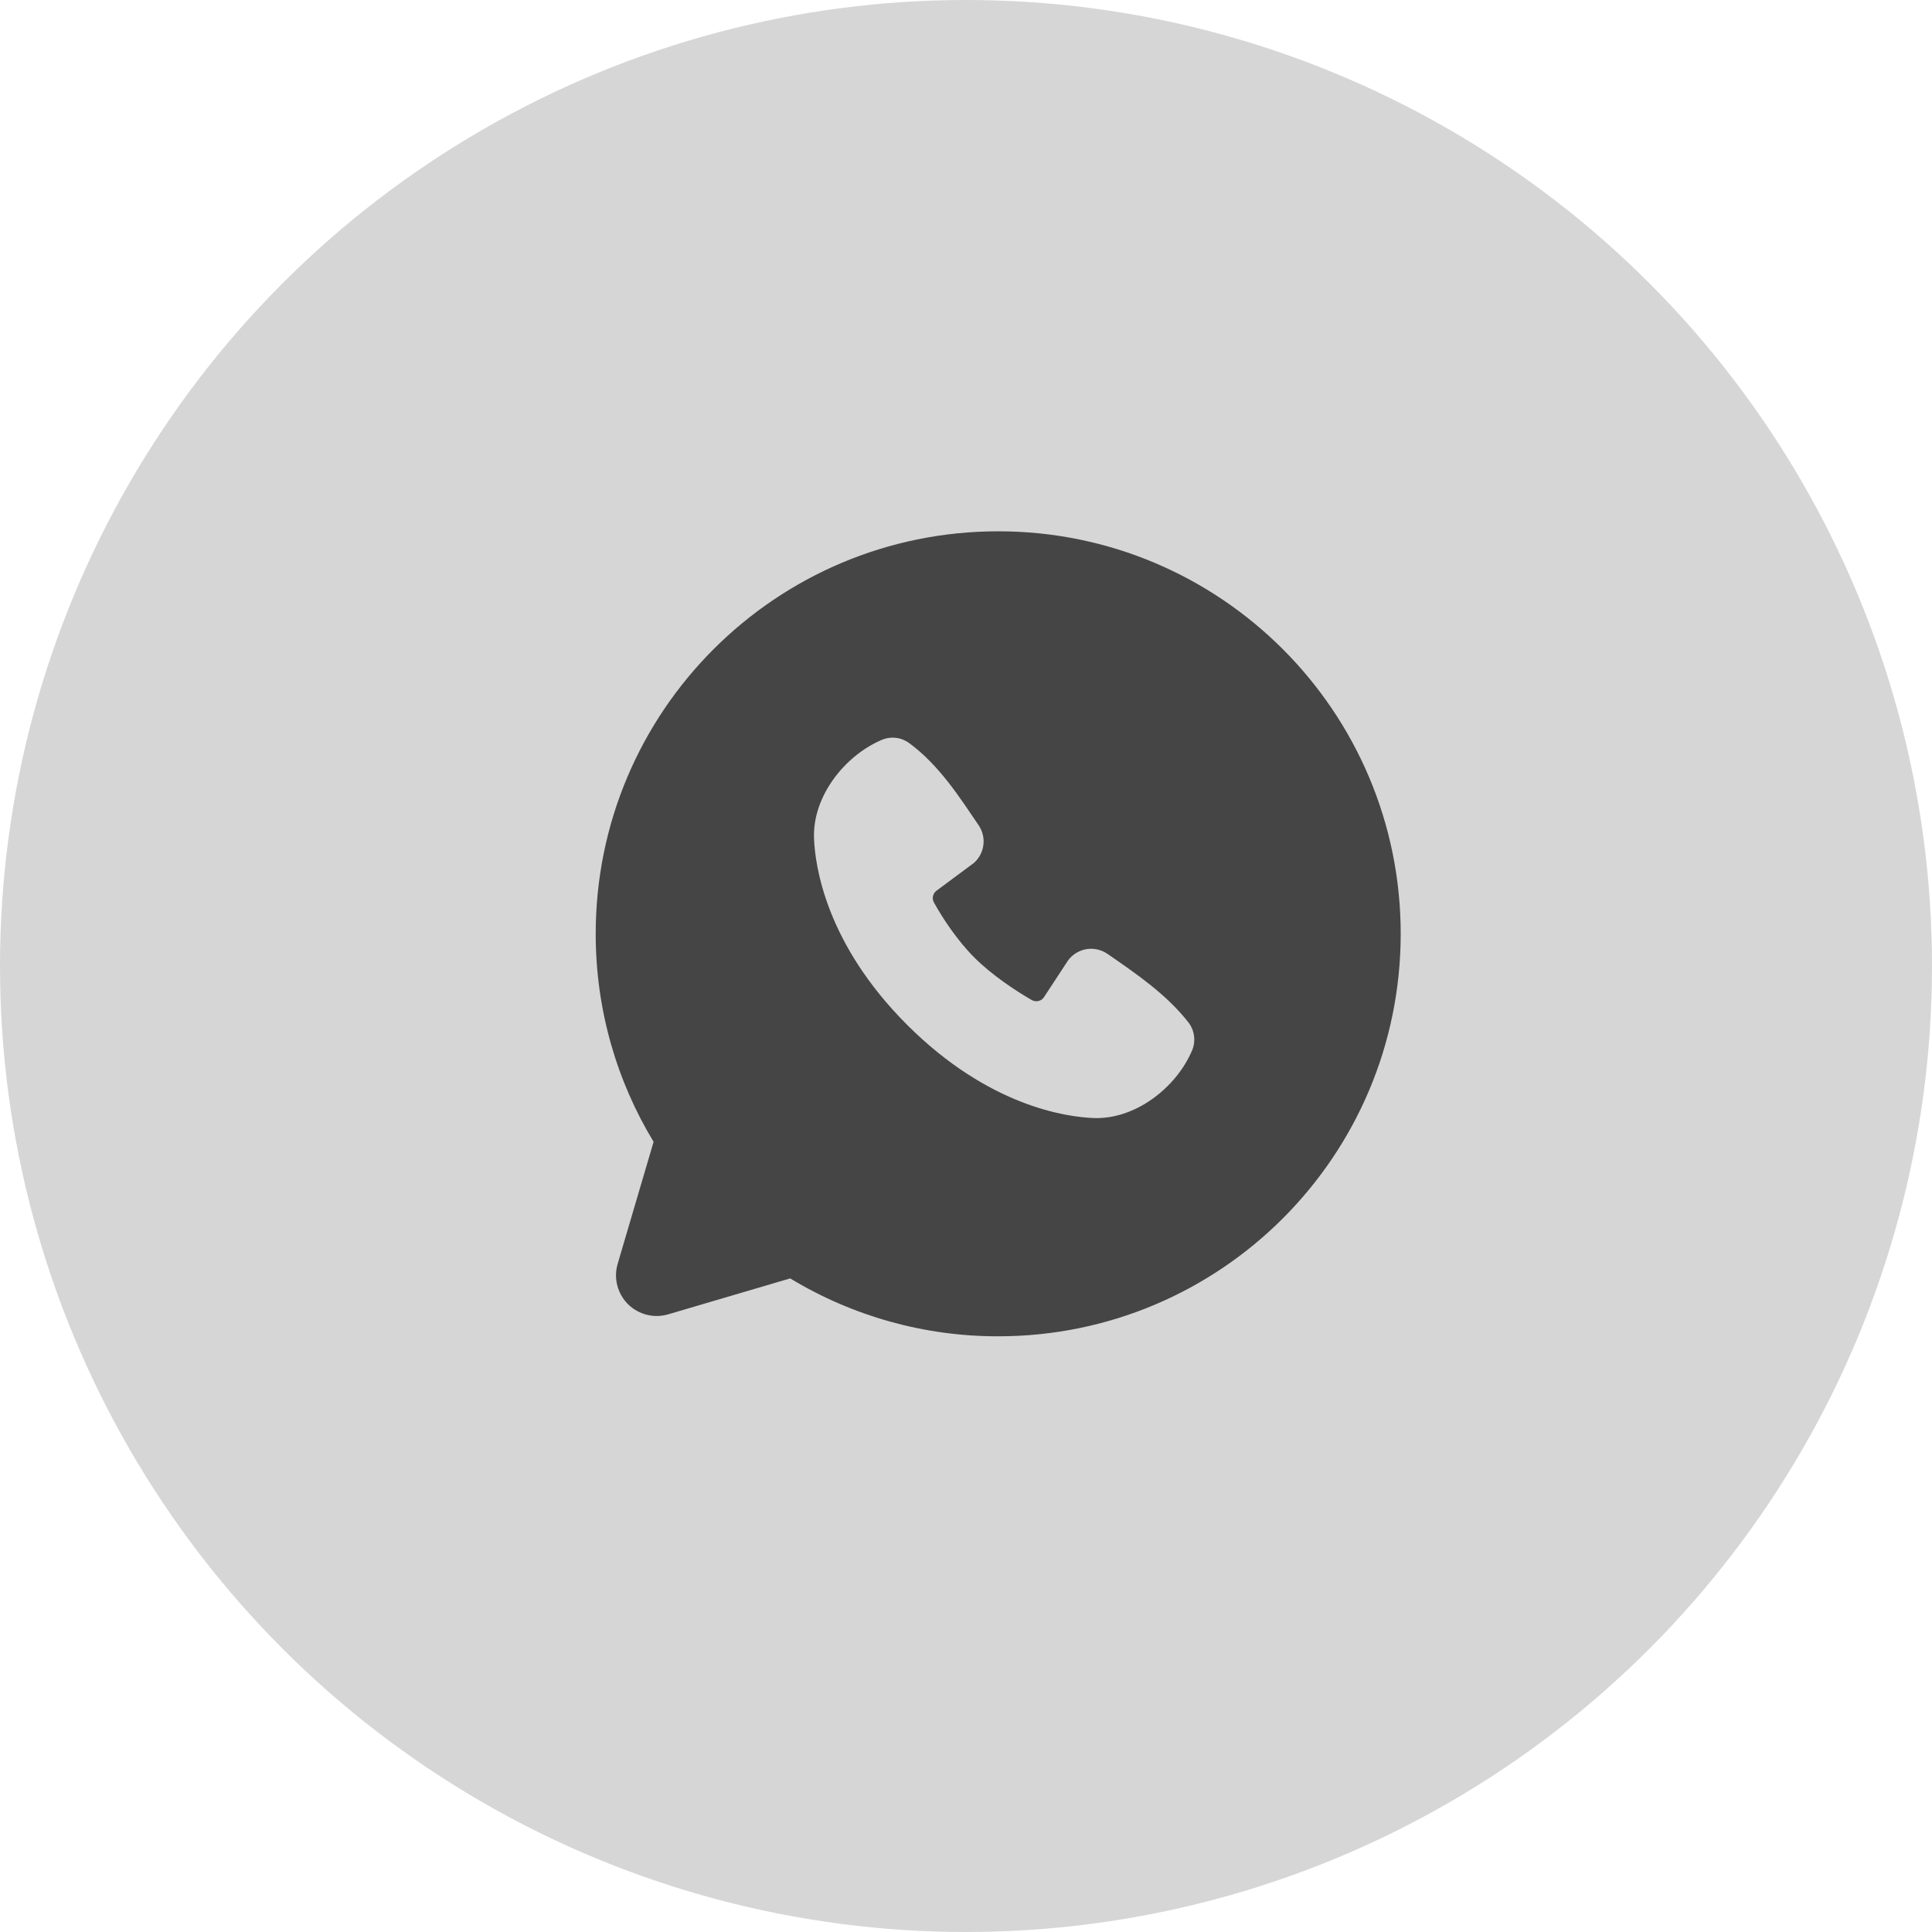 <?xml version="1.0" encoding="UTF-8"?> <svg xmlns="http://www.w3.org/2000/svg" width="30" height="30" viewBox="0 0 30 30" fill="none"><circle cx="15" cy="15" r="15" fill="#D6D6D6"></circle><g clip-path="url(#clip0_191_249)"><path fill-rule="evenodd" clip-rule="evenodd" d="M15.5 8.25C12.048 8.25 9.25 11.048 9.25 14.5C9.25 15.681 9.578 16.788 10.149 17.73L9.591 19.625C9.559 19.734 9.557 19.849 9.585 19.959C9.613 20.069 9.67 20.169 9.75 20.25C9.831 20.33 9.931 20.387 10.041 20.415C10.151 20.443 10.266 20.441 10.375 20.409L12.27 19.851C13.244 20.441 14.361 20.752 15.5 20.75C18.952 20.75 21.75 17.952 21.75 14.5C21.75 11.048 18.952 8.25 15.5 8.25ZM14.086 15.914C15.351 17.178 16.558 17.345 16.984 17.361C17.632 17.384 18.263 16.889 18.509 16.315C18.54 16.244 18.551 16.165 18.541 16.088C18.532 16.011 18.501 15.937 18.454 15.876C18.111 15.438 17.648 15.124 17.196 14.811C17.101 14.746 16.985 14.72 16.872 14.738C16.758 14.757 16.657 14.818 16.587 14.91L16.212 15.482C16.193 15.513 16.162 15.535 16.127 15.543C16.091 15.552 16.054 15.547 16.022 15.529C15.768 15.384 15.397 15.136 15.131 14.87C14.864 14.604 14.632 14.25 14.501 14.012C14.485 13.982 14.48 13.947 14.488 13.913C14.496 13.88 14.515 13.85 14.543 13.83L15.121 13.401C15.203 13.33 15.256 13.23 15.27 13.122C15.284 13.014 15.257 12.904 15.196 12.814C14.916 12.404 14.589 11.883 14.116 11.537C14.055 11.493 13.984 11.465 13.909 11.457C13.834 11.449 13.758 11.46 13.689 11.49C13.114 11.736 12.616 12.367 12.64 13.017C12.656 13.443 12.822 14.65 14.086 15.914Z" fill="#454545"></path></g><defs><clipPath id="clip0_191_249"><rect width="15" height="15" fill="white" transform="translate(8 7)"></rect></clipPath></defs></svg> 